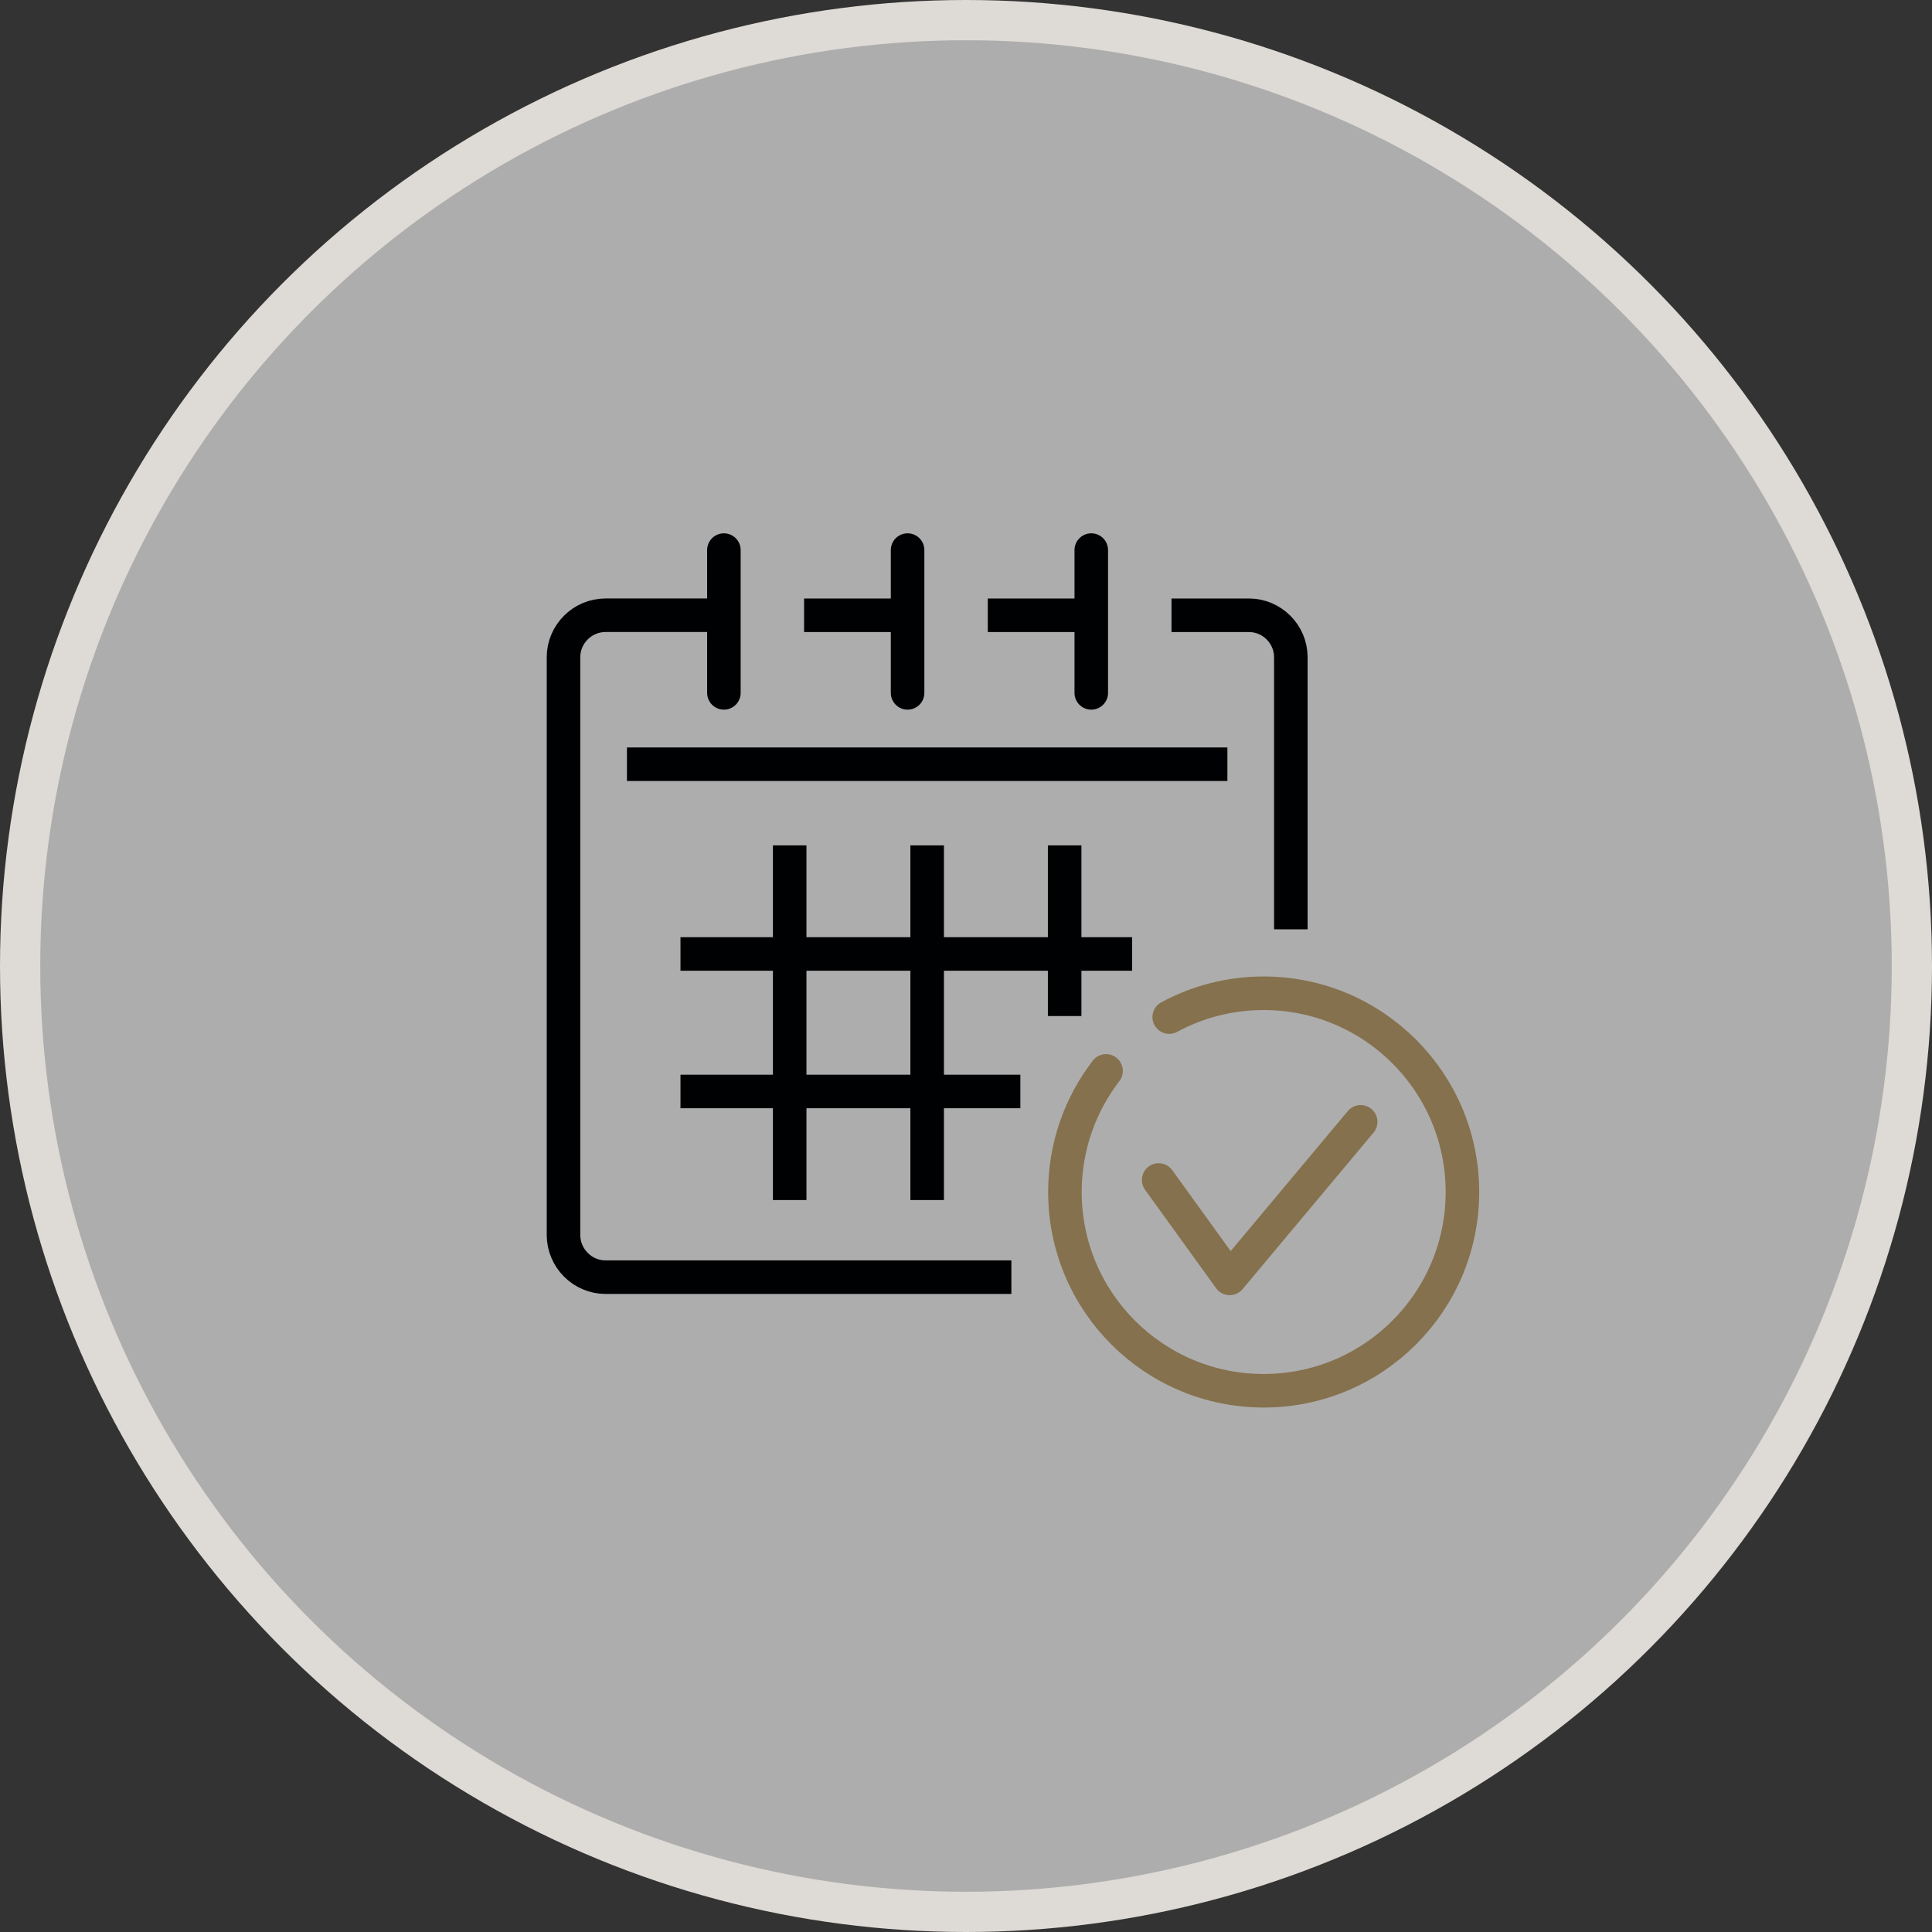 <svg width="144" height="144" viewBox="0 0 144 144" fill="none" xmlns="http://www.w3.org/2000/svg">
<rect x="0" y="0" width="144" height="144" fill="#333333" stroke="none"/>
<circle cx="72" cy="72" r="70.5" fill="white" fill-opacity="0.6" stroke="#DEDAD5" stroke-width="3"/>
<path d="M46.729 56.96H91.483" stroke="#000103" stroke-width="2.5" stroke-miterlimit="10" stroke-linejoin="round"/>
<path d="M75.382 95.192H45.13C43.41 95.192 42 93.768 42 92.046V48.986C42 47.265 43.41 45.857 45.13 45.857H53.74" stroke="#000103" stroke-width="2.5" stroke-miterlimit="10" stroke-linejoin="round"/>
<path d="M87.317 45.858H93.083C94.804 45.858 96.212 47.266 96.212 48.987V69.264" stroke="#000103" stroke-width="2.5" stroke-miterlimit="10" stroke-linejoin="round"/>
<path d="M73.623 45.858H81.122" stroke="#000103" stroke-width="2.5" stroke-miterlimit="10" stroke-linejoin="round"/>
<path d="M59.931 45.858H67.429" stroke="#000103" stroke-width="2.5" stroke-miterlimit="10" stroke-linejoin="round"/>
<path d="M53.955 41V51.643" stroke="#000103" stroke-width="2.5" stroke-miterlimit="10" stroke-linecap="round"/>
<path d="M81.337 41V51.643" stroke="#000103" stroke-width="2.5" stroke-miterlimit="10" stroke-linecap="round"/>
<path d="M67.646 41V51.643" stroke="#000103" stroke-width="2.5" stroke-miterlimit="10" stroke-linecap="round"/>
<path d="M50.719 71.104H84.384" stroke="#000103" stroke-width="2.5" stroke-miterlimit="10" stroke-linejoin="round"/>
<path d="M50.719 81.351H76.052" stroke="#000103" stroke-width="2.5" stroke-miterlimit="10" stroke-linejoin="round"/>
<path d="M69.105 89.447V63.009" stroke="#000103" stroke-width="2.5" stroke-miterlimit="10" stroke-linejoin="round"/>
<path d="M58.859 89.447V63.009" stroke="#000103" stroke-width="2.5" stroke-miterlimit="10" stroke-linejoin="round"/>
<path d="M79.353 75.727V63.009" stroke="#000103" stroke-width="2.5" stroke-miterlimit="10" stroke-linejoin="round"/>
<path d="M86.36 87.95L91.655 95.284L101.417 83.615" stroke="#85714D" stroke-width="2.5" stroke-miterlimit="10" stroke-linecap="round" stroke-linejoin="round"/>
<path d="M87.146 75.808C89.24 74.676 91.64 74.032 94.187 74.032C102.367 74.032 109.001 80.665 109.001 88.846C109.001 97.027 102.366 103.659 94.187 103.659C86.005 103.659 79.373 97.026 79.373 88.846C79.373 85.449 80.518 82.317 82.439 79.819" stroke="#85714D" stroke-width="2.5" stroke-miterlimit="10" stroke-linecap="round" stroke-linejoin="round"/>
</svg>
